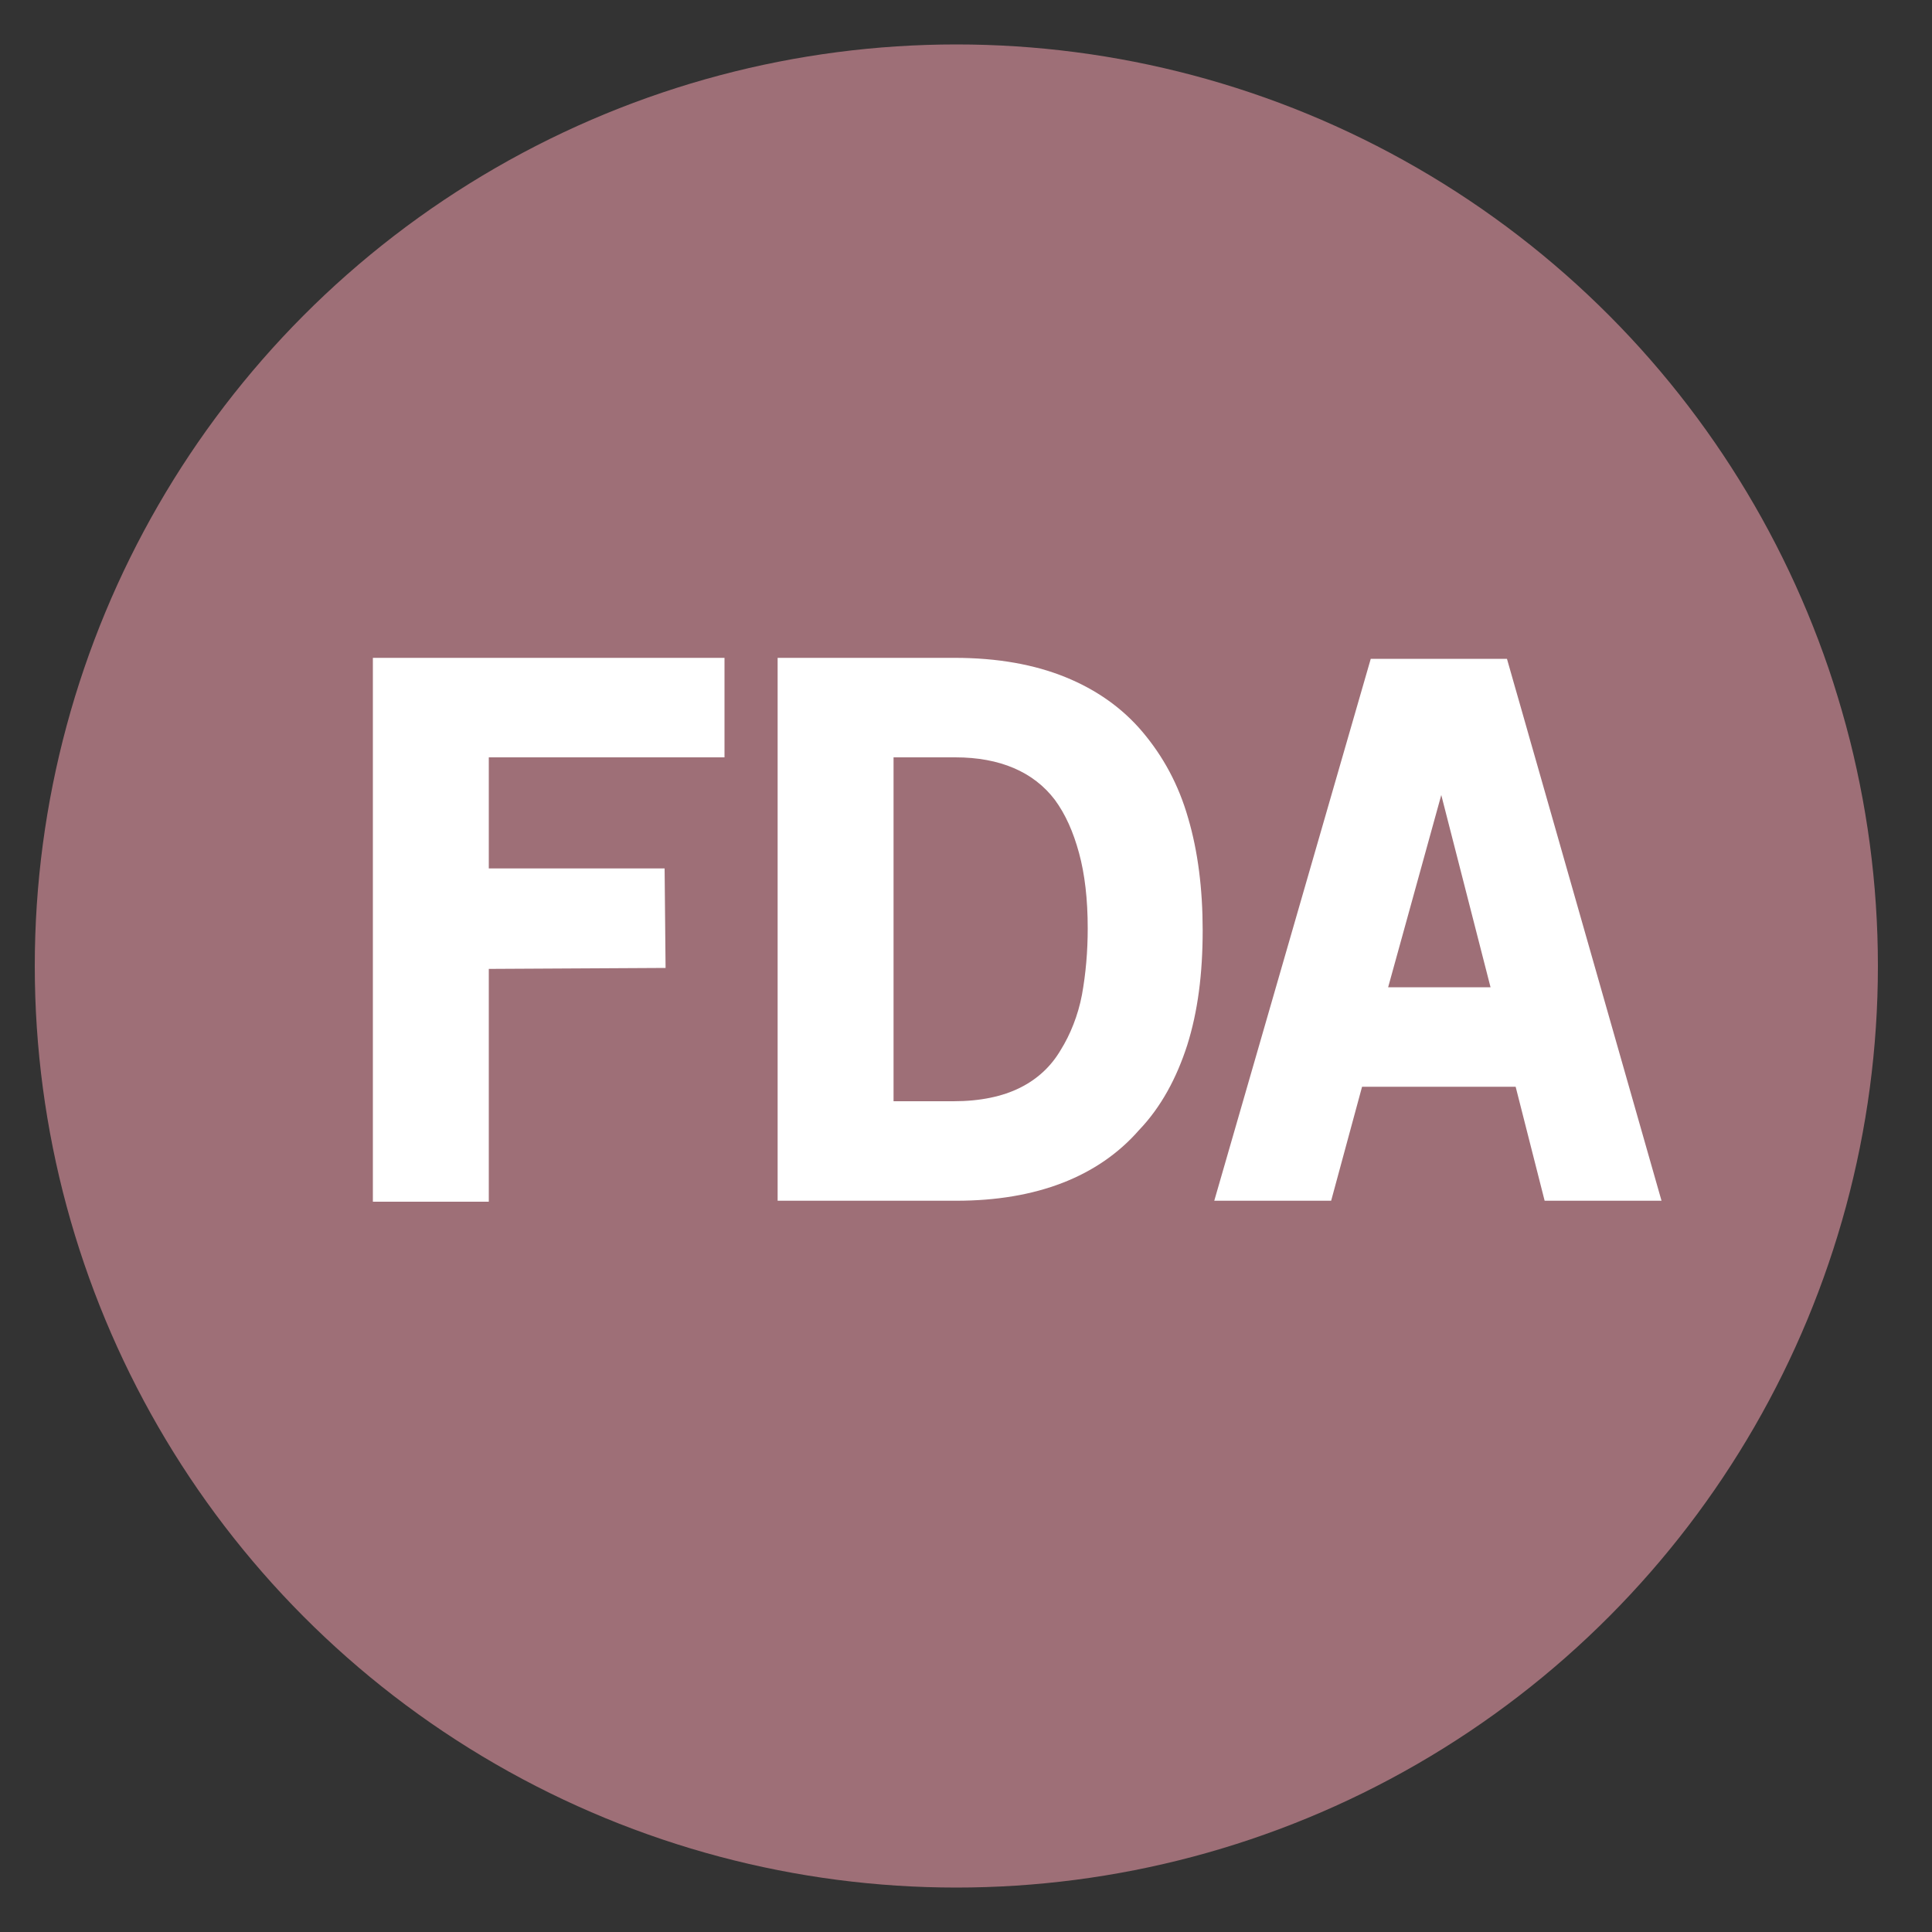 <?xml version="1.0" encoding="utf-8"?>
<!-- Generator: Adobe Illustrator 23.0.3, SVG Export Plug-In . SVG Version: 6.00 Build 0)  -->
<!DOCTYPE svg PUBLIC "-//W3C//DTD SVG 1.1//EN" "http://www.w3.org/Graphics/SVG/1.1/DTD/svg11.dtd">
<svg version="1.1" id="Capa_1" xmlns:x="http://ns.adobe.com/Extensibility/1.0/" xmlns:i="http://ns.adobe.com/AdobeIllustrator/10.0/" xmlns:graph="http://ns.adobe.com/Graphs/1.0/"
	 xmlns="http://www.w3.org/2000/svg" xmlns:xlink="http://www.w3.org/1999/xlink" x="0px" y="0px" viewBox="0 0 200 200"
	 style="enable-background:new 0 0 200 200;" xml:space="preserve">
<rect x="0" y="0" width="200" height="200" fill="#333333" stroke="none"/>
<style type="text/css">
	.st0{fill:#9E6F77;}
	.st1{fill:#FFFFFF;}
</style>
<circle class="st0" cx="99" cy="100" r="95.4"/>
<g>
	<path class="st1" d="M50.6,89.9h18.2l0.1,10.3l-18.3,0.1v24.1h-12V68.1H75v10.3H50.6V89.9z"/>
	<path class="st1" d="M99,124.3H80.5V68.1h18.3c4.5,0,8.3,0.7,11.5,2c3.2,1.3,5.9,3.2,8,5.7c2.1,2.5,3.7,5.4,4.7,8.9
		c1,3.4,1.5,7.3,1.5,11.6c0,4.5-0.5,8.4-1.6,11.9c-1.1,3.4-2.7,6.4-5,8.8C113.7,121.8,107.3,124.3,99,124.3z M98.9,78.4h-6.4V114
		h6.2c2.8,0,5.1-0.5,6.9-1.4c1.8-0.9,3.2-2.2,4.2-3.9c1-1.6,1.8-3.6,2.2-5.7c0.4-2.2,0.6-4.5,0.6-6.9c0-3-0.3-5.6-0.9-7.8
		c-0.6-2.2-1.4-4-2.5-5.5C107,79.9,103.5,78.4,98.9,78.4z"/>
	<path class="st1" d="M156.9,112.5H141l-3.2,11.8h-12.1l16.2-56.1H156l16,56.1h-12.1L156.9,112.5z M143.7,102.2h10.6l-5.1-19.9
		L143.7,102.2z"/>
</g>
</svg>
